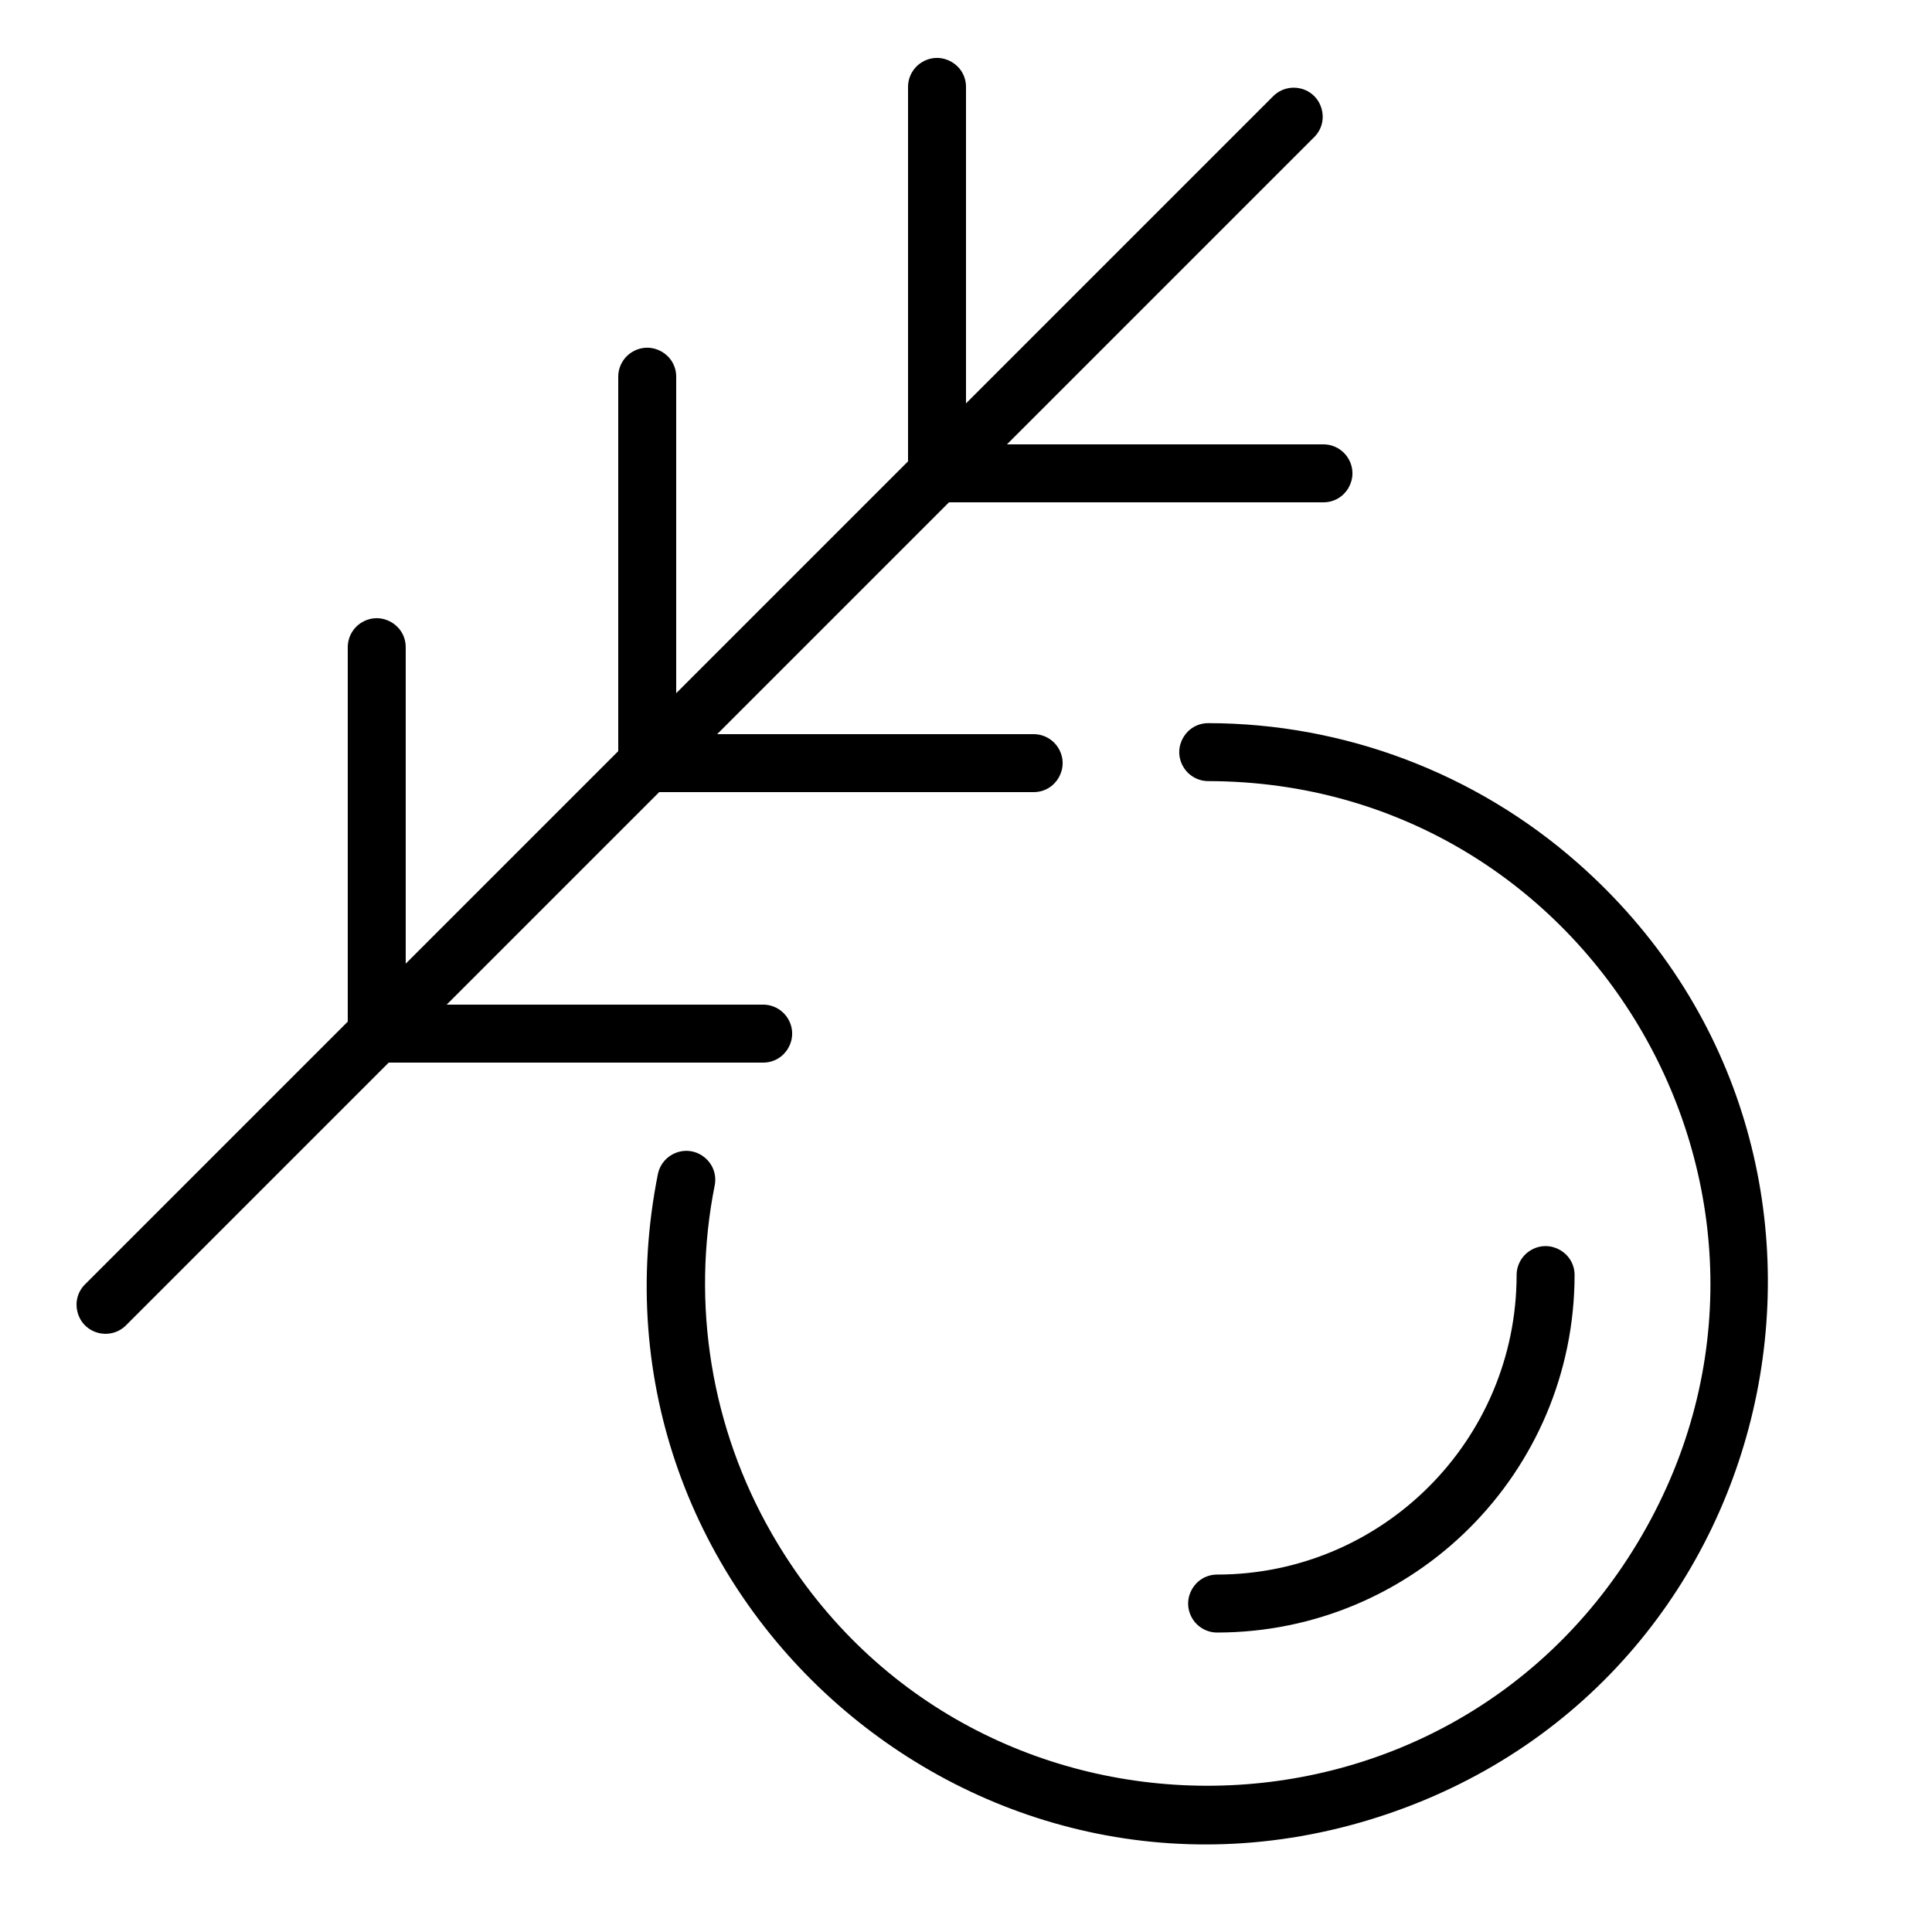 <?xml version="1.0" encoding="UTF-8"?> <svg xmlns="http://www.w3.org/2000/svg" viewBox="1950 2450 100 100" width="100" height="100" data-guides="{&quot;vertical&quot;:[],&quot;horizontal&quot;:[]}"><path fill="rgb(0, 0, 0)" stroke="none" fill-opacity="1" stroke-width="1" stroke-opacity="1" color="rgb(51, 51, 51)" fill-rule="evenodd" id="tSvg57568ea0b1" title="Path 1" d="M 2012.54 2487.43 C 2011.385 2487.43 2010.664 2488.68 2011.241 2489.68C 2011.509 2490.144 2012.004 2490.43 2012.54 2490.43C 2032.555 2490.466 2045.025 2512.156 2034.986 2529.471C 2024.947 2546.786 1999.929 2546.741 1989.953 2529.389C 1986.81 2523.923 1985.761 2517.502 1987 2511.32C 1987.193 2510.181 1986.081 2509.261 1984.998 2509.664C 1984.526 2509.839 1984.174 2510.24 1984.06 2510.73C 1979.672 2532.619 2000.625 2551.049 2021.775 2543.905C 2042.925 2536.76 2048.41 2509.399 2031.648 2494.655C 2026.363 2490.007 2019.568 2487.439 2012.54 2487.43ZM 1989.5 2505 C 1990.655 2505 1991.376 2503.75 1990.799 2502.75C 1990.531 2502.286 1990.036 2502 1989.5 2502C 1984.04 2502 1978.58 2502 1973.12 2502C 1976.787 2498.333 1980.453 2494.667 1984.12 2491C 1990.58 2491 1997.04 2491 2003.5 2491C 2004.655 2491 2005.376 2489.75 2004.799 2488.75C 2004.531 2488.286 2004.036 2488 2003.5 2488C 1998.04 2488 1992.58 2488 1987.12 2488C 1991.12 2484 1995.12 2480 1999.12 2476C 2005.58 2476 2012.04 2476 2018.5 2476C 2019.655 2476 2020.376 2474.75 2019.799 2473.75C 2019.531 2473.286 2019.036 2473 2018.5 2473C 2013.04 2473 2007.58 2473 2002.12 2473C 2007.433 2467.687 2012.747 2462.373 2018.06 2457.06C 2018.847 2456.215 2018.425 2454.835 2017.299 2454.576C 2016.814 2454.464 2016.305 2454.6 2015.94 2454.94C 2010.627 2460.253 2005.313 2465.567 2000 2470.88C 2000 2465.42 2000 2459.96 2000 2454.5C 2000 2453.345 1998.75 2452.624 1997.75 2453.201C 1997.286 2453.469 1997 2453.964 1997 2454.5C 1997 2460.96 1997 2467.42 1997 2473.88C 1993 2477.88 1989 2481.88 1985 2485.88C 1985 2480.42 1985 2474.96 1985 2469.5C 1985 2468.345 1983.75 2467.624 1982.75 2468.201C 1982.286 2468.469 1982 2468.964 1982 2469.5C 1982 2475.96 1982 2482.42 1982 2488.88C 1978.333 2492.547 1974.667 2496.213 1971 2499.88C 1971 2494.42 1971 2488.96 1971 2483.5C 1971 2482.345 1969.75 2481.624 1968.75 2482.201C 1968.286 2482.469 1968 2482.964 1968 2483.5C 1968 2489.96 1968 2496.42 1968 2502.88C 1963.48 2507.4 1958.96 2511.92 1954.44 2516.44C 1953.595 2517.227 1953.919 2518.634 1955.023 2518.972C 1955.572 2519.14 1956.169 2518.98 1956.56 2518.56C 1961.08 2514.04 1965.6 2509.52 1970.12 2505C 1976.58 2505 1983.04 2505 1989.5 2505Z"></path><path fill="rgb(0, 0, 0)" stroke="none" fill-opacity="1" stroke-width="1" stroke-opacity="1" color="rgb(51, 51, 51)" fill-rule="evenodd" id="tSvg135add8cea4" title="Path 2" d="M 2031.5 2516 C 2031.5 2514.845 2030.25 2514.124 2029.25 2514.701C 2028.786 2514.969 2028.5 2515.464 2028.5 2516C 2028.489 2524.556 2021.556 2531.489 2013 2531.5C 2011.845 2531.5 2011.124 2532.75 2011.701 2533.75C 2011.969 2534.214 2012.464 2534.5 2013 2534.5C 2023.213 2534.489 2031.489 2526.213 2031.5 2516Z"></path><defs></defs></svg> 